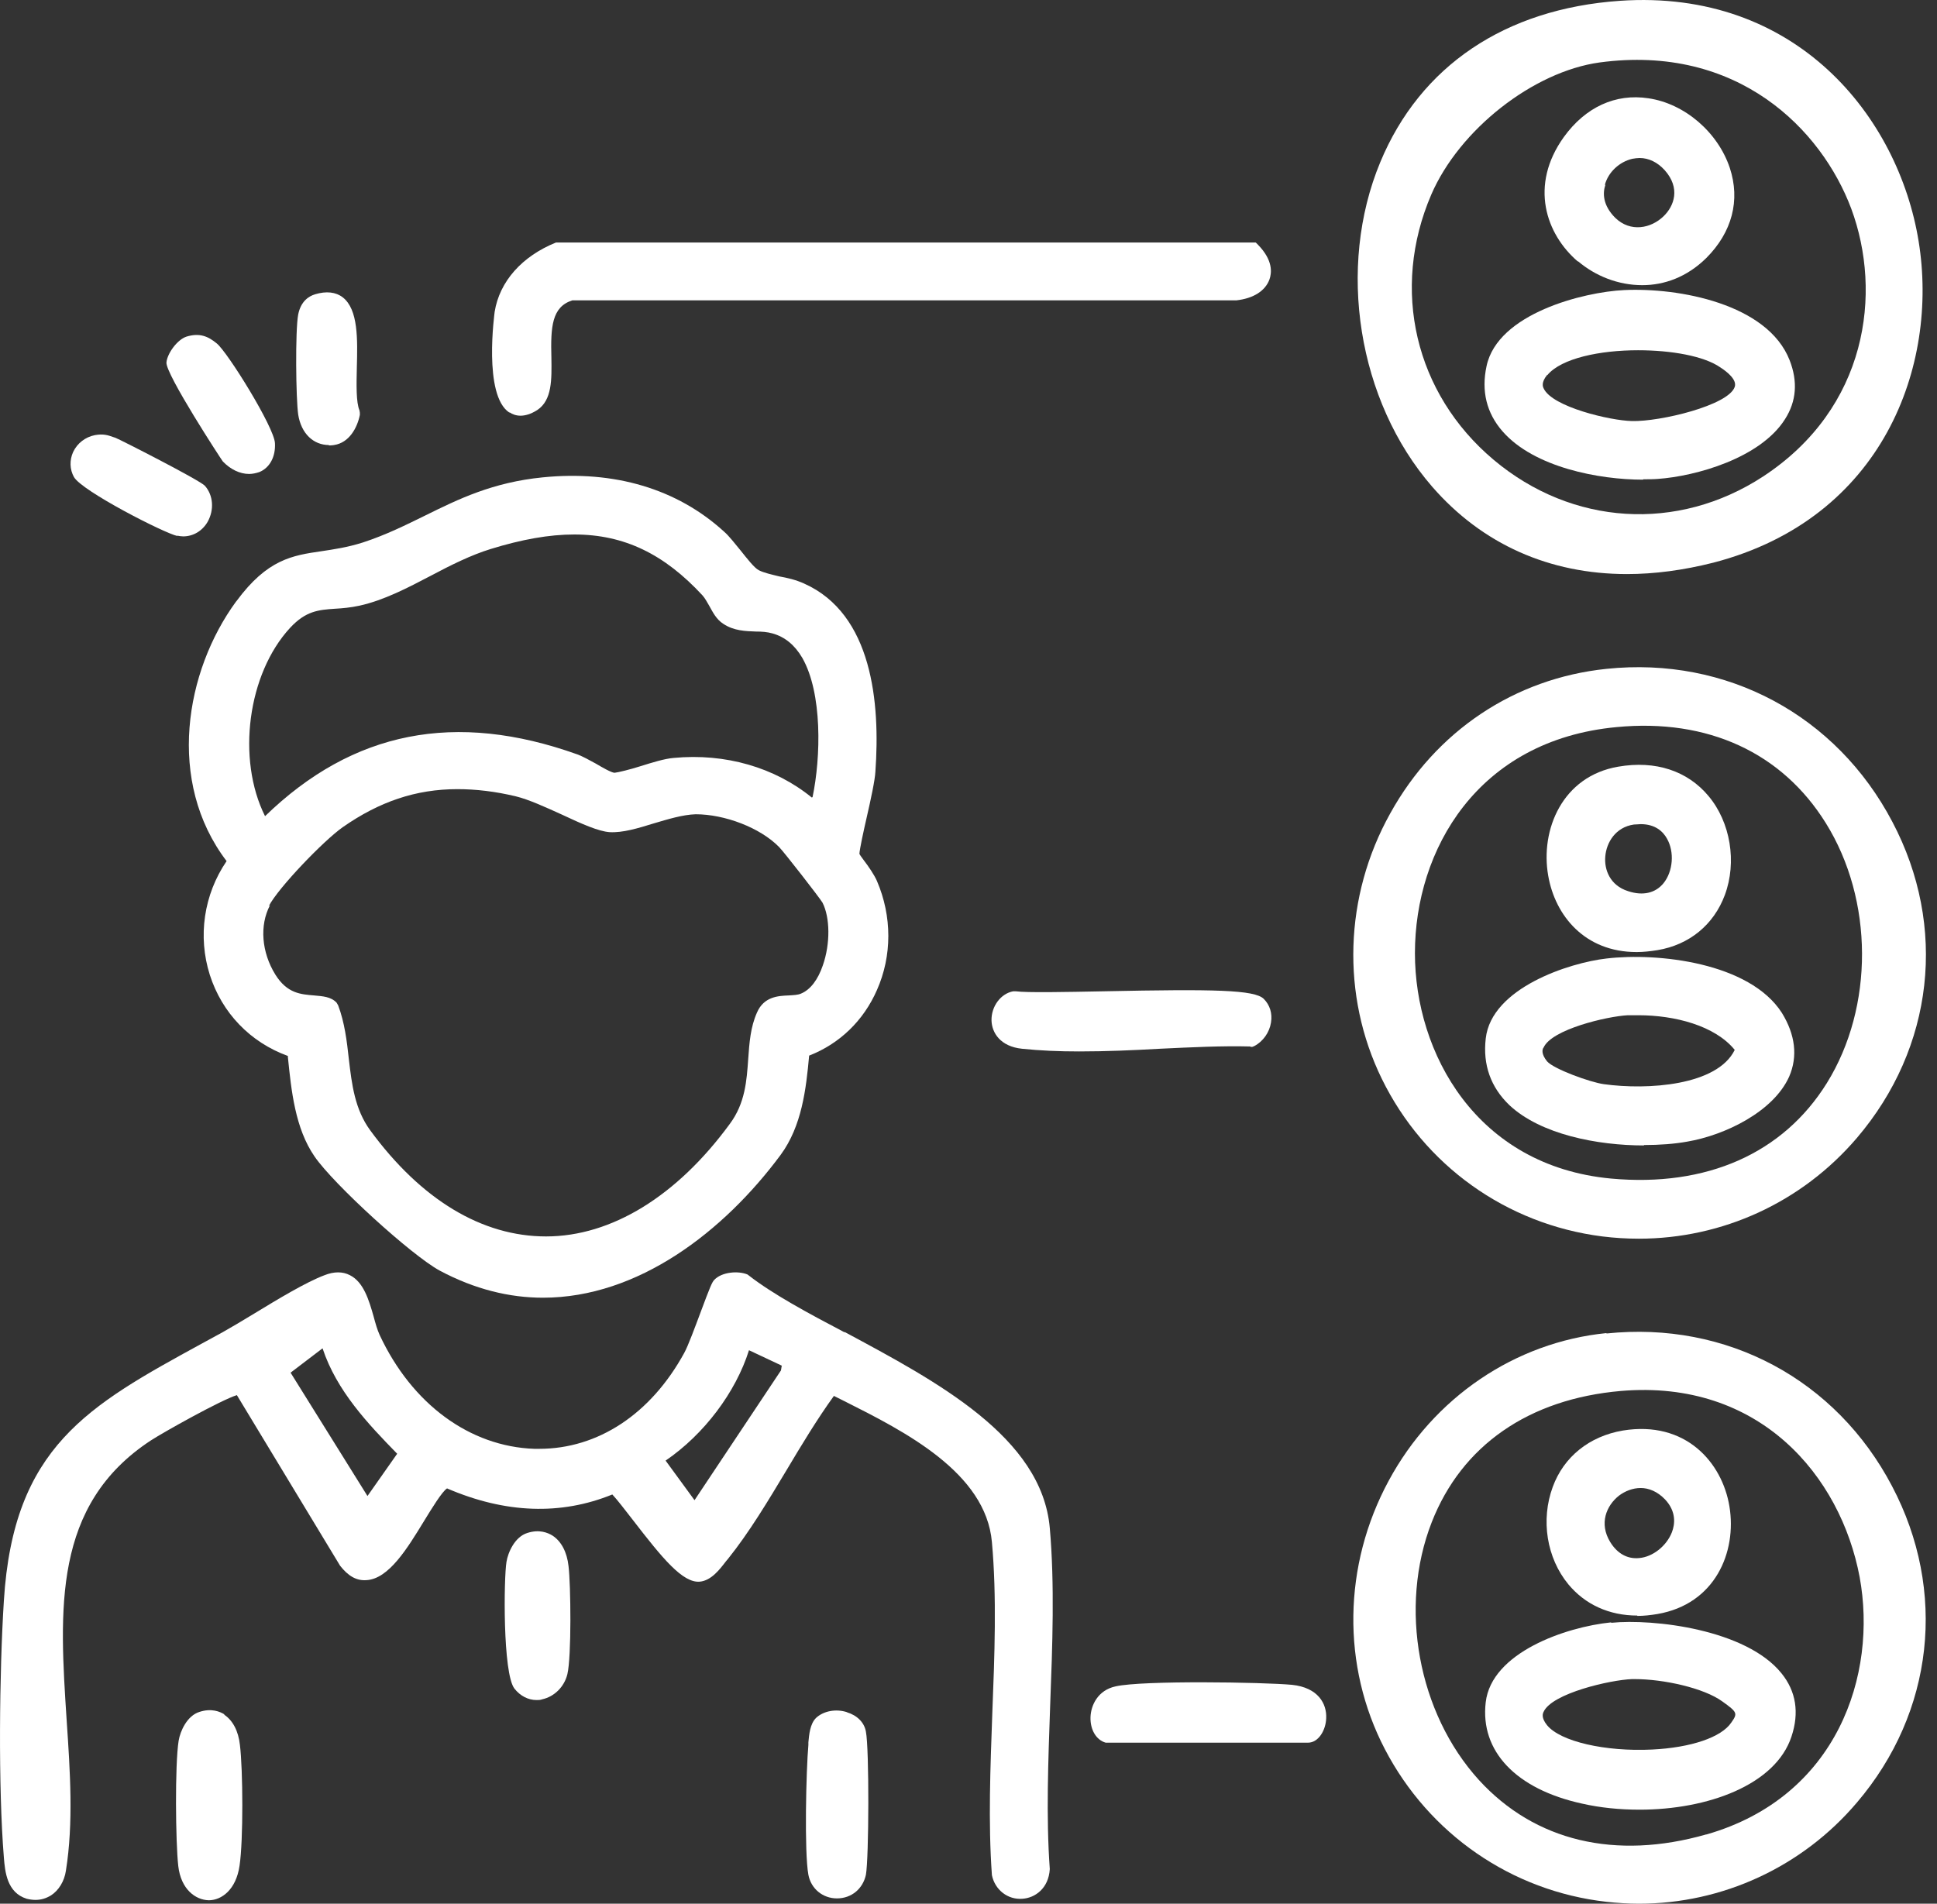 <svg width="59" height="58" viewBox="0 0 59 58" fill="none" xmlns="http://www.w3.org/2000/svg">
<rect x="0" y="0" width="59" height="58" fill="#333333" stroke="none"/>
<path d="M7.192 18.325C5.638 20.448 5.058 23.811 6.902 26.235C6.206 27.255 6.02 28.531 6.391 29.702C6.763 30.862 7.621 31.755 8.769 32.172V32.207C8.873 33.228 8.989 34.376 9.581 35.234C10.161 36.081 12.538 38.249 13.396 38.713C14.463 39.282 15.519 39.537 16.539 39.537C19.439 39.537 22.048 37.519 23.776 35.188C24.425 34.306 24.553 33.181 24.646 32.161C25.574 31.801 26.304 31.094 26.71 30.166C27.174 29.122 27.174 27.916 26.71 26.838C26.629 26.652 26.455 26.397 26.304 26.2C26.246 26.119 26.2 26.061 26.177 26.014C26.188 25.852 26.304 25.318 26.397 24.913C26.525 24.356 26.652 23.764 26.664 23.509C26.814 21.41 26.571 18.708 24.495 17.78C24.24 17.664 23.985 17.606 23.73 17.56C23.498 17.502 23.277 17.455 23.115 17.374C22.976 17.305 22.744 17.003 22.558 16.771C22.384 16.562 22.21 16.33 22.048 16.191C20.622 14.892 18.708 14.324 16.528 14.544C15.008 14.695 13.965 15.205 12.956 15.704C12.364 15.994 11.761 16.296 11.054 16.527C10.578 16.678 10.172 16.736 9.79 16.794C8.908 16.922 8.143 17.038 7.203 18.314L7.192 18.325ZM8.189 27.603C8.479 27.046 9.848 25.62 10.439 25.202C11.552 24.425 12.666 24.043 13.93 24.043C14.498 24.043 15.089 24.112 15.716 24.263C16.099 24.356 16.609 24.588 17.119 24.82C17.711 25.098 18.232 25.33 18.569 25.353C18.963 25.376 19.427 25.237 19.914 25.086C20.343 24.959 20.796 24.82 21.19 24.808C22.071 24.808 23.15 25.214 23.73 25.805C23.88 25.956 24.971 27.36 25.052 27.499C25.284 27.951 25.295 28.751 25.063 29.412C24.913 29.853 24.681 30.154 24.402 30.27C24.298 30.317 24.17 30.317 24.02 30.328C23.706 30.34 23.266 30.363 23.057 30.85C22.86 31.291 22.825 31.767 22.79 32.265C22.744 32.926 22.697 33.611 22.233 34.237C20.622 36.44 18.627 37.67 16.632 37.67C14.684 37.67 12.828 36.556 11.274 34.434C10.81 33.796 10.717 33.054 10.624 32.254C10.566 31.72 10.497 31.152 10.3 30.63L10.253 30.549C10.079 30.363 9.824 30.352 9.569 30.328C9.163 30.294 8.746 30.27 8.386 29.691C7.969 29.018 7.899 28.195 8.224 27.58L8.189 27.603ZM24.727 24.298C23.602 23.382 22.094 22.941 20.517 23.092C20.239 23.115 19.868 23.231 19.497 23.347C19.207 23.44 18.835 23.532 18.72 23.544C18.627 23.544 18.325 23.37 18.151 23.266C17.942 23.15 17.745 23.045 17.595 22.987C13.872 21.654 10.752 22.268 8.073 24.866C7.203 23.127 7.54 20.529 8.839 19.125C9.314 18.615 9.697 18.58 10.207 18.546C10.427 18.534 10.682 18.511 10.949 18.453C11.691 18.29 12.422 17.908 13.13 17.537C13.721 17.223 14.347 16.91 14.95 16.725C15.89 16.435 16.725 16.284 17.49 16.284C19.021 16.284 20.239 16.887 21.398 18.14C21.48 18.232 21.538 18.348 21.607 18.464C21.712 18.65 21.816 18.87 22.036 19.009C22.349 19.218 22.709 19.23 23.022 19.241C23.208 19.241 23.37 19.253 23.532 19.299C23.904 19.404 24.205 19.647 24.437 20.042C25.052 21.12 25.005 23.069 24.75 24.286L24.727 24.298Z" fill="white"/>
<path d="M25.725 40.592C24.6 40 23.545 39.432 22.814 38.864L22.767 38.829C22.489 38.713 21.991 38.748 21.759 38.991C21.689 39.061 21.631 39.2 21.341 39.977C21.167 40.441 20.958 41.009 20.842 41.218C19.822 43.085 18.21 44.141 16.424 44.141C16.377 44.141 16.319 44.141 16.273 44.141C14.313 44.071 12.55 42.784 11.564 40.673C11.495 40.522 11.437 40.325 11.379 40.105C11.24 39.618 11.077 39.061 10.66 38.852C10.44 38.736 10.173 38.736 9.883 38.852C9.326 39.061 8.48 39.571 7.737 40.024C7.378 40.244 7.041 40.441 6.775 40.592L6.137 40.94C2.681 42.83 0.408 44.083 0.118 48.768C-0.021 50.96 -0.056 54.451 0.118 56.596C0.153 57.025 0.211 57.663 0.814 57.849C0.906 57.872 0.999 57.884 1.08 57.884C1.254 57.884 1.405 57.837 1.556 57.745C1.788 57.594 1.962 57.315 2.008 56.991C2.24 55.541 2.136 53.964 2.031 52.421C1.811 49.046 1.591 45.857 4.594 43.886C4.989 43.63 6.728 42.656 7.215 42.505L10.358 47.701C10.602 48.014 10.857 48.165 11.159 48.142C11.843 48.107 12.411 47.168 12.921 46.333C13.142 45.973 13.466 45.44 13.617 45.347C15.392 46.112 17.085 46.17 18.651 45.532C18.813 45.706 19.033 45.996 19.277 46.309C20.181 47.481 20.796 48.235 21.318 48.188C21.666 48.153 21.921 47.817 22.107 47.574L22.176 47.492C22.826 46.681 23.394 45.73 23.951 44.802C24.414 44.025 24.89 43.236 25.4 42.529L25.725 42.691C27.546 43.607 30.027 44.86 30.213 46.982C30.364 48.641 30.294 50.45 30.225 52.201C30.167 53.836 30.097 55.518 30.213 57.13C30.306 57.582 30.7 57.884 31.141 57.849C31.524 57.826 31.941 57.536 31.976 56.944C31.86 55.344 31.93 53.616 31.988 51.946C32.057 50.136 32.127 48.269 31.976 46.553C31.732 43.781 28.532 42.088 25.725 40.58V40.592ZM23.811 41.612L23.788 41.752L21.155 45.706L20.274 44.5C21.445 43.7 22.408 42.424 22.814 41.137L23.823 41.612H23.811ZM12.098 44.291L11.193 45.579L8.851 41.821L9.825 41.079C10.254 42.378 11.216 43.387 12.098 44.291Z" fill="white"/>
<path d="M49.557 17.49C50.392 17.49 51.273 17.374 52.19 17.142C57.362 15.797 59.055 11.135 58.441 7.354C57.826 3.562 54.718 -0.347 49.337 0.025C45.846 0.268 43.26 2.008 42.042 4.942C40.708 8.154 41.358 12.213 43.619 14.823C45.15 16.586 47.203 17.49 49.557 17.49ZM43.596 5.928C44.454 3.944 46.704 2.182 48.722 1.903C52.932 1.335 55.483 3.944 56.388 6.357C57.339 8.92 56.887 12.434 53.697 14.521C51.1 16.215 47.887 16.017 45.498 14.011C43.097 11.993 42.355 8.815 43.596 5.928Z" fill="white"/>
<path d="M48.932 40.615C46.149 40.894 43.667 42.575 42.298 45.115C40.907 47.69 40.86 50.751 42.182 53.291C43.528 55.877 46.044 57.617 48.932 57.942C49.257 57.977 49.593 58 49.918 58C52.458 58 54.893 56.886 56.563 54.915C58.906 52.166 59.312 48.467 57.63 45.277C55.925 42.03 52.597 40.244 48.932 40.627V40.615ZM51.971 55.889C49.21 56.678 46.752 56.098 45.047 54.231C43.191 52.19 42.6 48.965 43.609 46.379C44.525 44.036 46.566 42.622 49.373 42.378C53.594 42.019 56.064 44.964 56.644 48.049C57.189 51.018 55.972 54.741 51.982 55.889H51.971Z" fill="white"/>
<path d="M48.804 37.67C49.175 37.716 49.546 37.739 49.917 37.739C52.457 37.739 54.881 36.638 56.563 34.666C58.905 31.918 59.323 28.23 57.641 25.04C55.936 21.793 52.596 19.995 48.931 20.378C46.136 20.668 43.736 22.268 42.344 24.785C40.941 27.302 40.848 30.329 42.089 32.868C43.376 35.501 45.881 37.299 48.804 37.67ZM43.098 29.041C43.098 25.898 45 22.547 49.245 22.152C52.016 21.886 54.278 22.93 55.612 25.075C57.073 27.418 57.084 30.677 55.646 32.996C54.313 35.142 51.982 36.174 49.071 35.907C44.965 35.524 43.098 32.08 43.098 29.041Z" fill="white"/>
<path d="M15.519 12.561C15.6 12.619 15.716 12.665 15.855 12.665C15.994 12.665 16.168 12.619 16.366 12.492C16.818 12.19 16.806 11.564 16.795 10.891C16.771 9.963 16.806 9.349 17.433 9.151H37.658C38.18 9.093 38.54 8.862 38.667 8.514C38.737 8.316 38.783 7.934 38.319 7.458L38.25 7.389H16.934C15.902 7.806 15.217 8.572 15.067 9.499C15.067 9.523 14.707 12.051 15.519 12.573V12.561Z" fill="white"/>
<path d="M38.088 31.894H38.146L38.204 31.871C38.471 31.732 38.668 31.454 38.714 31.152C38.76 30.874 38.679 30.619 38.494 30.433C38.215 30.155 36.986 30.132 33.646 30.201C32.44 30.224 31.292 30.248 30.932 30.201H30.897H30.863C30.48 30.271 30.19 30.665 30.201 31.094C30.213 31.465 30.468 31.883 31.129 31.952C31.686 32.01 32.266 32.034 32.869 32.034C33.681 32.034 34.504 31.999 35.328 31.952C36.302 31.906 37.23 31.86 38.088 31.883V31.894Z" fill="white"/>
<path d="M39.351 51.331C38.47 51.25 34.805 51.192 33.982 51.378C33.437 51.494 33.228 51.958 33.216 52.317C33.205 52.7 33.39 53.013 33.68 53.094H39.839C40.163 53.094 40.383 52.711 40.395 52.352C40.418 51.911 40.152 51.413 39.351 51.331Z" fill="white"/>
<path d="M6.844 52.236C6.694 52.143 6.439 52.039 6.079 52.155C5.696 52.271 5.488 52.746 5.441 53.036C5.325 53.767 5.348 56.133 5.43 56.852C5.511 57.559 5.951 57.884 6.357 57.895C6.752 57.895 7.192 57.571 7.297 56.84C7.413 56.063 7.401 53.918 7.308 53.164C7.262 52.735 7.088 52.41 6.821 52.236H6.844Z" fill="white"/>
<path d="M25.806 52.167C25.458 52.051 25.076 52.132 24.855 52.341C24.67 52.526 24.646 52.851 24.623 53.083V53.164C24.554 53.93 24.496 56.435 24.623 57.119C24.704 57.548 25.064 57.838 25.493 57.838C25.934 57.838 26.282 57.548 26.375 57.119C26.467 56.62 26.479 53.28 26.375 52.758C26.328 52.48 26.108 52.26 25.795 52.167H25.806Z" fill="white"/>
<path d="M16.83 46.785C16.679 46.693 16.424 46.588 16.064 46.704C15.682 46.82 15.473 47.296 15.427 47.586C15.345 48.073 15.31 50.983 15.67 51.447C15.844 51.668 16.087 51.795 16.343 51.795C16.401 51.795 16.459 51.795 16.517 51.772C16.888 51.691 17.189 51.389 17.282 51.007C17.41 50.473 17.387 48.281 17.317 47.713C17.27 47.284 17.096 46.959 16.83 46.785Z" fill="white"/>
<path d="M10.011 13.571C10.011 13.571 10.115 13.571 10.173 13.559C10.637 13.49 10.88 13.037 10.961 12.643V12.573L10.95 12.504C10.845 12.26 10.857 11.727 10.869 11.205C10.892 10.335 10.915 9.43 10.44 9.059C10.231 8.897 9.941 8.862 9.593 8.967C9.407 9.025 9.164 9.175 9.083 9.581C8.99 10.068 9.013 12.156 9.083 12.631C9.175 13.211 9.547 13.559 10.022 13.559L10.011 13.571Z" fill="white"/>
<path d="M7.587 14.44C7.691 14.44 7.795 14.417 7.9 14.382C8.213 14.255 8.398 13.918 8.375 13.501C8.352 13.014 6.925 10.717 6.601 10.462C6.334 10.242 6.079 10.137 5.685 10.254C5.395 10.346 5.093 10.775 5.07 11.042C5.035 11.39 6.763 14.034 6.786 14.057C7.018 14.301 7.308 14.44 7.587 14.44Z" fill="white"/>
<path d="M5.395 16.319C5.453 16.331 5.522 16.342 5.58 16.342C5.882 16.342 6.16 16.18 6.323 15.901C6.531 15.53 6.496 15.09 6.241 14.8C6.079 14.626 3.644 13.385 3.516 13.338L3.446 13.315C3.284 13.257 3.145 13.211 2.89 13.257C2.6 13.315 2.356 13.501 2.229 13.768C2.113 14.023 2.124 14.301 2.252 14.533C2.495 14.962 5.012 16.249 5.406 16.331L5.395 16.319Z" fill="white"/>
<path d="M50.057 14.602C50.208 14.602 50.358 14.602 50.498 14.591C51.646 14.509 53.617 13.964 54.371 12.77C54.719 12.225 54.765 11.622 54.51 10.972C53.837 9.256 51.135 8.757 49.465 8.838C48.248 8.896 45.615 9.546 45.279 11.158C45.116 11.912 45.279 12.584 45.766 13.141C46.728 14.243 48.712 14.614 50.045 14.614L50.057 14.602ZM47.134 11.425C47.563 10.914 48.735 10.671 49.894 10.671C50.903 10.671 51.901 10.845 52.4 11.193C52.597 11.32 52.91 11.564 52.84 11.784C52.655 12.352 50.556 12.851 49.709 12.828C49.059 12.816 47.273 12.399 47.018 11.831C46.995 11.784 46.937 11.657 47.123 11.425H47.134Z" fill="white"/>
<path d="M48.062 7.957C48.595 8.41 49.291 8.688 50.022 8.688C50.694 8.688 51.379 8.444 51.97 7.864C52.759 7.076 53.014 6.102 52.689 5.116C52.33 4.037 51.321 3.156 50.207 2.994C49.21 2.843 48.294 3.26 47.633 4.176C46.577 5.649 47.087 7.134 48.062 7.969V7.957ZM48.885 5.626C48.989 5.243 49.326 4.93 49.72 4.838C49.79 4.826 49.871 4.814 49.941 4.814C50.219 4.814 50.486 4.942 50.706 5.185C51.193 5.731 50.996 6.276 50.671 6.589C50.288 6.96 49.662 7.087 49.198 6.635C48.816 6.252 48.816 5.881 48.897 5.638L48.885 5.626Z" fill="white"/>
<path d="M49.07 49.429C47.69 49.569 45.428 50.346 45.254 51.865C45.08 53.349 46.171 54.509 48.188 54.95C48.745 55.077 49.337 55.135 49.94 55.135C52.016 55.135 54.08 54.382 54.567 52.909C54.811 52.178 54.706 51.529 54.266 50.984C53.187 49.638 50.357 49.313 49.081 49.441L49.07 49.429ZM52.735 52.48C52.433 52.932 51.505 53.245 50.322 53.303C48.896 53.373 47.528 53.059 47.122 52.561C46.936 52.329 46.994 52.201 47.017 52.155C47.272 51.587 49.058 51.181 49.708 51.157C49.743 51.157 49.766 51.157 49.801 51.157C50.659 51.157 51.9 51.424 52.468 51.842C52.92 52.166 52.932 52.201 52.735 52.48Z" fill="white"/>
<path d="M49.871 49.232C50.068 49.232 50.277 49.209 50.485 49.174C52.237 48.873 52.909 47.295 52.677 45.892C52.457 44.558 51.344 43.271 49.43 43.584C48.41 43.758 47.632 44.384 47.296 45.301C46.925 46.309 47.111 47.469 47.772 48.27C48.282 48.884 49.013 49.221 49.871 49.221V49.232ZM49.314 45.567C49.5 45.428 49.732 45.335 49.975 45.335C50.219 45.335 50.485 45.44 50.717 45.683C51.065 46.054 51.019 46.437 50.926 46.681C50.764 47.098 50.346 47.434 49.929 47.469C49.581 47.504 49.268 47.342 49.047 46.982C48.699 46.414 48.931 45.869 49.314 45.567Z" fill="white"/>
<path d="M50.068 34.886C50.555 34.886 51.007 34.851 51.39 34.782C52.549 34.585 54.022 33.866 54.498 32.799C54.764 32.184 54.683 31.523 54.277 30.862C53.292 29.32 50.485 29.018 48.931 29.203C47.806 29.331 45.428 30.096 45.255 31.639C45.162 32.439 45.405 33.123 45.974 33.669C46.925 34.562 48.653 34.898 50.079 34.898L50.068 34.886ZM47.017 31.917C47.261 31.361 48.943 30.966 49.58 30.931C49.685 30.931 49.801 30.931 49.905 30.931C51.007 30.931 52.236 31.245 52.839 31.987C52.306 33.077 50.184 33.216 48.85 33.031C48.432 32.973 47.319 32.567 47.122 32.335C46.936 32.103 46.983 31.975 47.006 31.929L47.017 31.917Z" fill="white"/>
<path d="M49.859 29.006C50.056 29.006 50.265 28.983 50.485 28.948C51.459 28.786 52.202 28.171 52.538 27.267C52.909 26.269 52.712 25.051 52.039 24.251C51.401 23.486 50.427 23.161 49.291 23.358C47.586 23.648 46.913 25.283 47.157 26.675C47.365 27.893 48.27 29.006 49.847 29.006H49.859ZM48.896 26.095C48.931 25.666 49.209 25.202 49.766 25.121C49.847 25.121 49.917 25.109 49.975 25.109C50.427 25.109 50.659 25.341 50.775 25.55C51.007 25.956 50.961 26.547 50.671 26.907C50.427 27.209 50.044 27.301 49.592 27.151C49.035 26.977 48.861 26.489 48.896 26.095Z" fill="white"/>
</svg>
